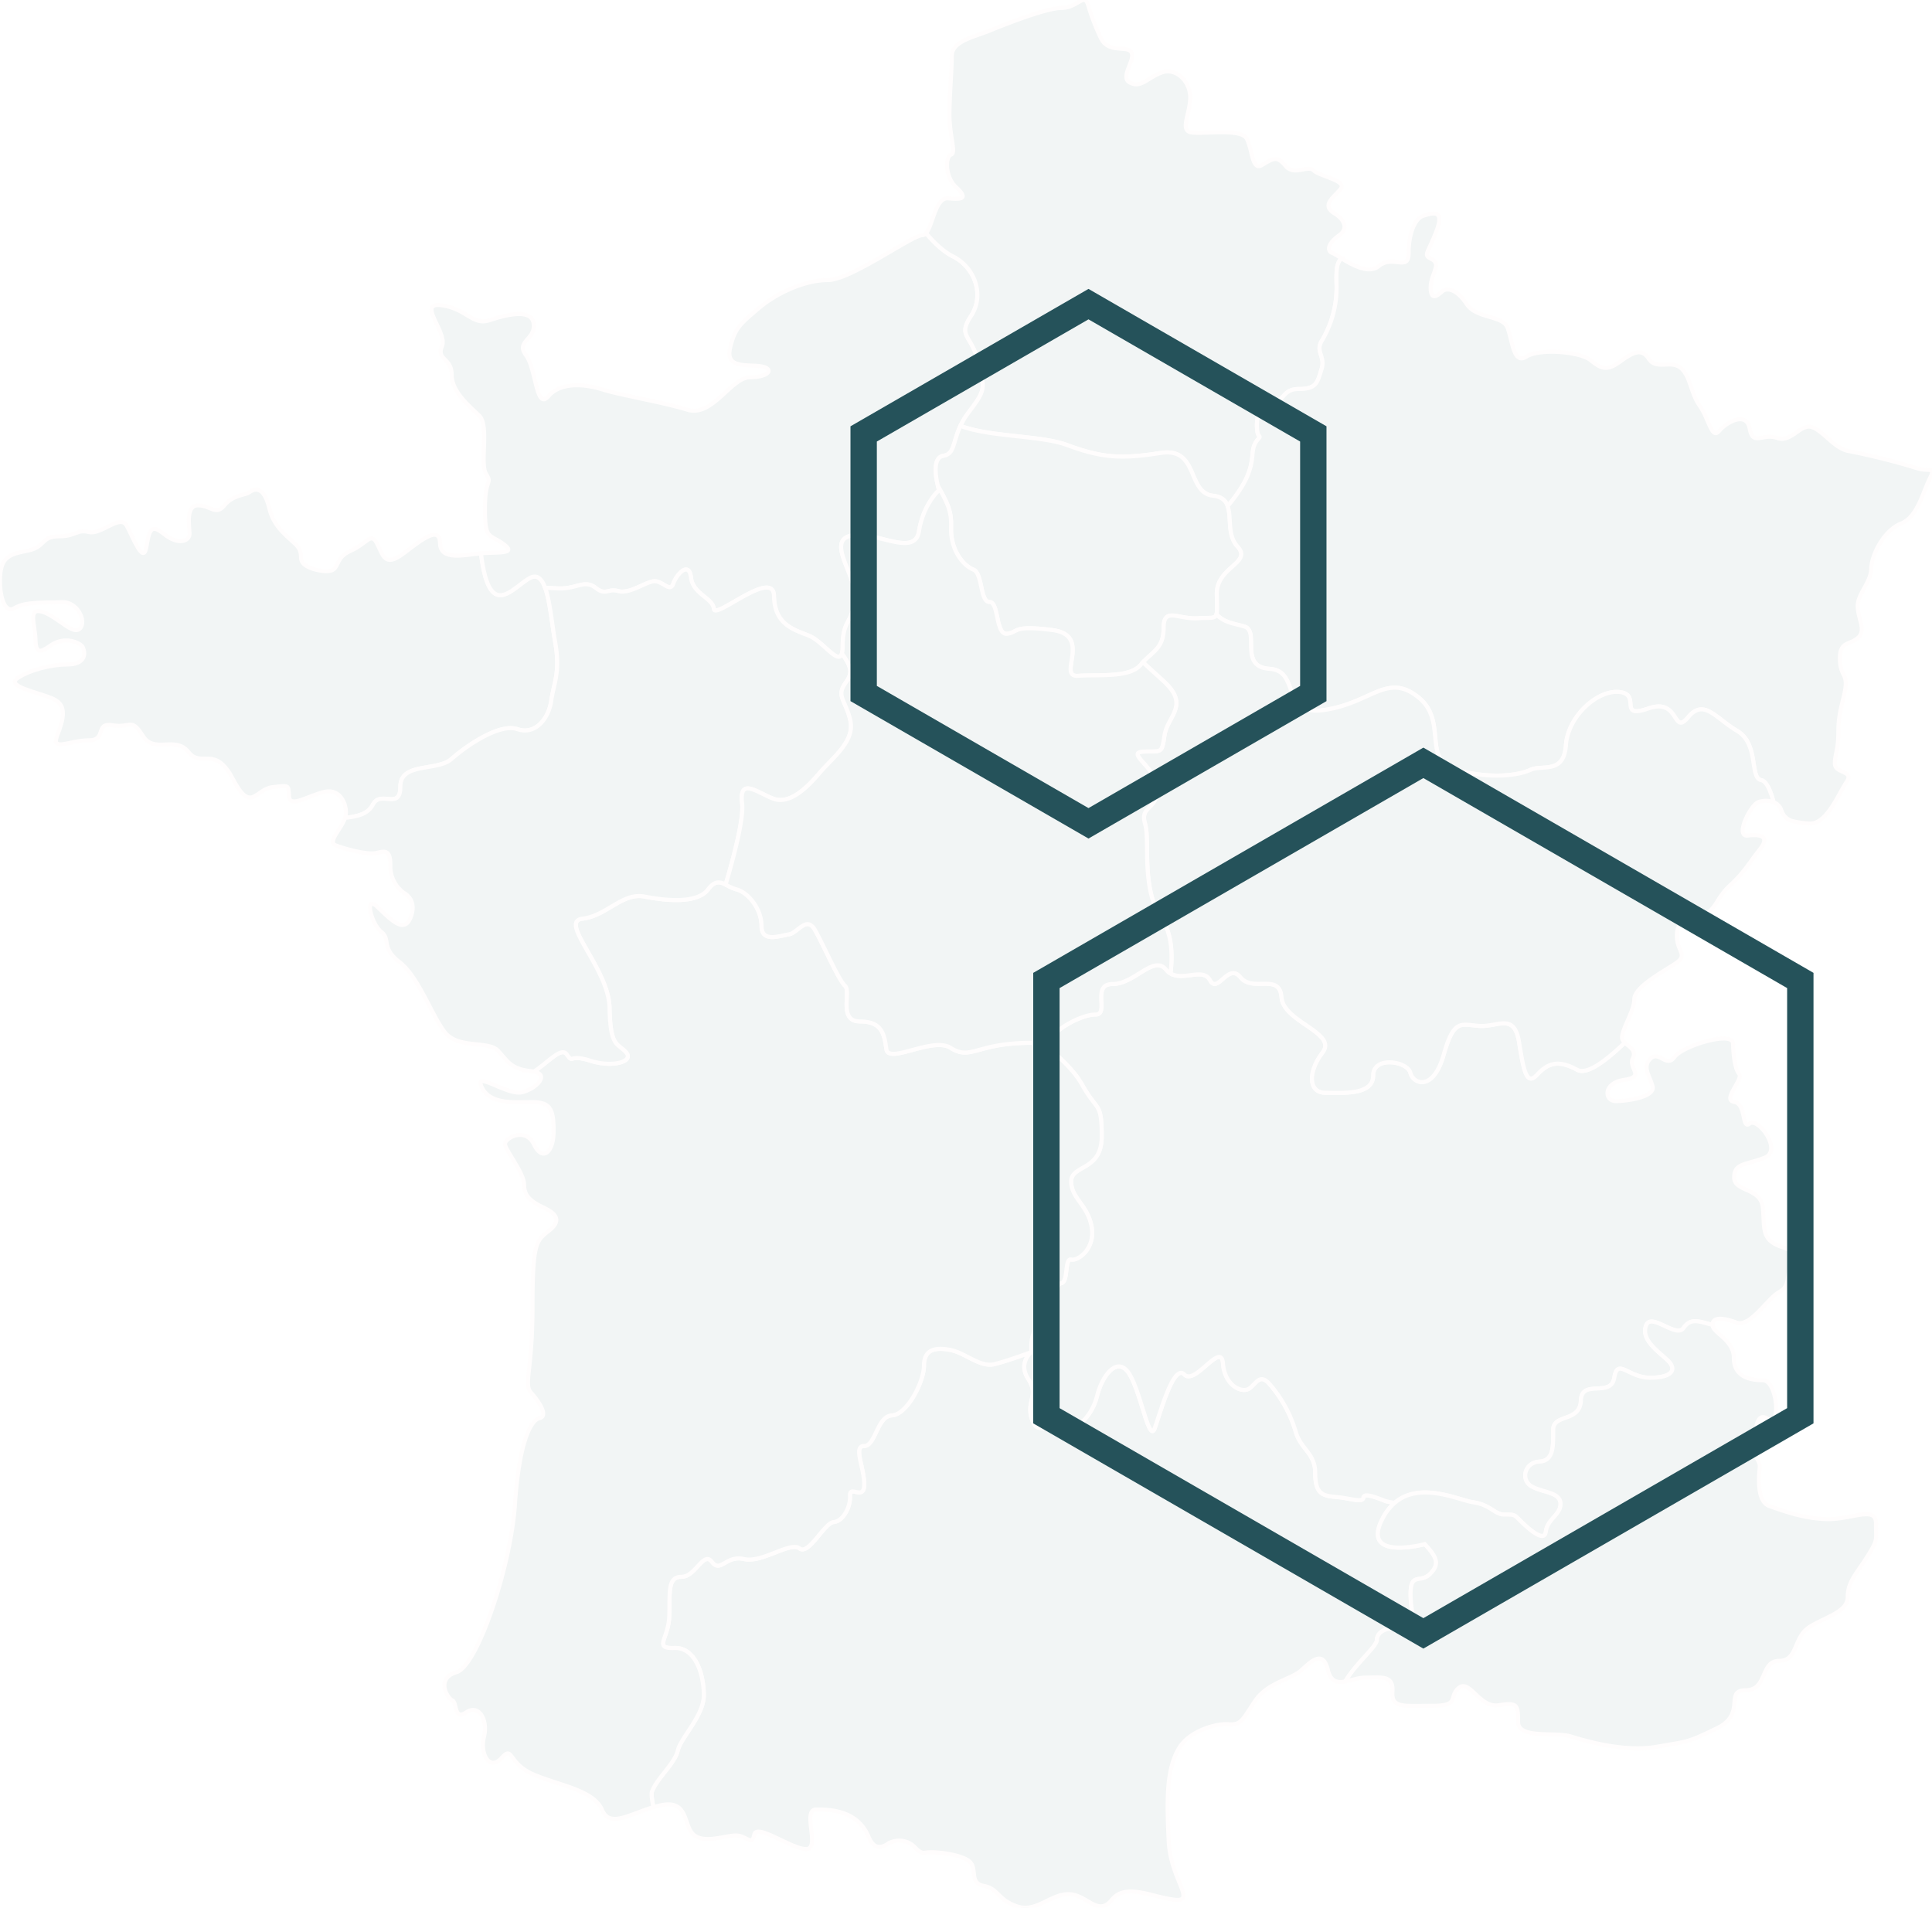 <svg xmlns="http://www.w3.org/2000/svg" xmlns:xlink="http://www.w3.org/1999/xlink" width="952.526" height="940.593" viewBox="0 0 952.526 940.593"><defs><clipPath id="clip-path"><rect id="Rectangle_20" data-name="Rectangle 20" width="952.526" height="940.593" fill="#fdecd0" stroke="#ffe2d9" stroke-width="2"></rect></clipPath></defs><g id="Groupe_132" data-name="Groupe 132" transform="translate(343.393 -3550.121)"><g id="Groupe_41" data-name="Groupe 41" transform="translate(-343.393 3550.121)"><g id="Groupe_40" data-name="Groupe 40" opacity="0.059" clip-path="url(#clip-path)"><path id="Trac&#xE9;_268" data-name="Trac&#xE9; 268" d="M306.2,344.421c-.061.42-.111.877-.145,1.391.032-.514.084-.97.145-1.391" transform="translate(389.457 438.28)" fill="#25525a" stroke="#ffe2d9" stroke-width="2"></path><path id="Trac&#xE9;_269" data-name="Trac&#xE9; 269" d="M306.068,347.036c.011.189.025.373.039.561-.014-.186-.027-.373-.039-.561" transform="translate(389.476 441.608)" fill="#25525a" stroke="#ffe2d9" stroke-width="2"></path><path id="Trac&#xE9;_270" data-name="Trac&#xE9; 270" d="M306.079,345.076c-.034.548-.052,1.145-.052,1.809,0-.664.018-1.261.052-1.809" transform="translate(389.424 439.114)" fill="#25525a" stroke="#ffe2d9" stroke-width="2"></path><path id="Trac&#xE9;_271" data-name="Trac&#xE9; 271" d="M307.245,342.776a3.148,3.148,0,0,0-.4.241,3.148,3.148,0,0,1,.4-.241" transform="translate(390.462 436.187)" fill="#25525a" stroke="#ffe2d9" stroke-width="2"></path><path id="Trac&#xE9;_272" data-name="Trac&#xE9; 272" d="M300.878,325.741l.261.061c-.086-.02-.18-.041-.261-.061" transform="translate(382.871 414.51)" fill="#25525a" stroke="#ffe2d9" stroke-width="2"></path><path id="Trac&#xE9;_273" data-name="Trac&#xE9; 273" d="M306.534,343.479a5.371,5.371,0,0,0-.289.77,5.371,5.371,0,0,1,.289-.77" transform="translate(389.701 437.082)" fill="#25525a" stroke="#ffe2d9" stroke-width="2"></path><path id="Trac&#xE9;_274" data-name="Trac&#xE9; 274" d="M307.511,342.668c-.136.041-.266.091-.393.143.127-.052.257-.1.393-.143" transform="translate(390.812 436.05)" fill="#25525a" stroke="#ffe2d9" stroke-width="2"></path><path id="Trac&#xE9;_275" data-name="Trac&#xE9; 275" d="M306.748,343.165a3.522,3.522,0,0,0-.343.548,3.522,3.522,0,0,1,.343-.548" transform="translate(389.905 436.682)" fill="#25525a" stroke="#ffe2d9" stroke-width="2"></path><path id="Trac&#xE9;_276" data-name="Trac&#xE9; 276" d="M306.35,343.893a10.12,10.12,0,0,0-.225,1.05,10.12,10.12,0,0,1,.225-1.05" transform="translate(389.548 437.609)" fill="#25525a" stroke="#ffe2d9" stroke-width="2"></path><path id="Trac&#xE9;_277" data-name="Trac&#xE9; 277" d="M306.6,343.311a2.812,2.812,0,0,1,.382-.375,2.958,2.958,0,0,0-.382.375" transform="translate(390.159 436.391)" fill="#25525a" stroke="#ffe2d9" stroke-width="2"></path><path id="Trac&#xE9;_278" data-name="Trac&#xE9; 278" d="M301.349,325.844c.08.016.157.032.236.046-.08-.014-.157-.03-.236-.046" transform="translate(383.471 414.641)" fill="#25525a" stroke="#ffe2d9" stroke-width="2"></path><path id="Trac&#xE9;_279" data-name="Trac&#xE9; 279" d="M306.448,343.406c-.027.052-.05.109-.077.166.027-.057.05-.114.077-.166" transform="translate(389.861 436.989)" fill="#25525a" stroke="#ffe2d9" stroke-width="2"></path><path id="Trac&#xE9;_280" data-name="Trac&#xE9; 280" d="M306.269,343.818c-.016.055-.029.114-.045.17.016-.057.03-.116.045-.17" transform="translate(389.674 437.513)" fill="#25525a" stroke="#ffe2d9" stroke-width="2"></path><path id="Trac&#xE9;_281" data-name="Trac&#xE9; 281" d="M306.556,343.246c.036-.05.075-.1.111-.145-.036.045-.075.1-.111.145" transform="translate(390.097 436.601)" fill="#25525a" stroke="#ffe2d9" stroke-width="2"></path><path id="Trac&#xE9;_282" data-name="Trac&#xE9; 282" d="M307.243,342.731c-.075.032-.15.066-.223.1.073-.036.148-.071.223-.1" transform="translate(390.687 436.13)" fill="#25525a" stroke="#ffe2d9" stroke-width="2"></path><path id="Trac&#xE9;_283" data-name="Trac&#xE9; 283" d="M307.622,342.628h0c-.111.027-.223.059-.33.091.107-.032.218-.064.33-.091" transform="translate(391.033 435.999)" fill="#25525a" stroke="#ffe2d9" stroke-width="2"></path><path id="Trac&#xE9;_284" data-name="Trac&#xE9; 284" d="M306.932,342.882c-.055.039-.107.082-.159.123.052-.043.1-.084.159-.123" transform="translate(390.373 436.322)" fill="#25525a" stroke="#ffe2d9" stroke-width="2"></path><path id="Trac&#xE9;_285" data-name="Trac&#xE9; 285" d="M305.16,353.732h0c-.1-.032-.17-.041-.268-.075.1.034.173.043.268.075" transform="translate(387.979 450.033)" fill="#25525a" stroke="#ffe2d9" stroke-width="2"></path><path id="Trac&#xE9;_286" data-name="Trac&#xE9; 286" d="M300.993,325.768c.252.059.523.116.809.173-.286-.057-.557-.114-.809-.173" transform="translate(383.018 414.544)" fill="#25525a" stroke="#ffe2d9" stroke-width="2"></path><path id="Trac&#xE9;_287" data-name="Trac&#xE9; 287" d="M301.453,325.864c.793.145,1.684.277,2.616.393-.932-.116-1.823-.248-2.616-.393" transform="translate(383.603 414.666)" fill="#25525a" stroke="#ffe2d9" stroke-width="2"></path><path id="Trac&#xE9;_288" data-name="Trac&#xE9; 288" d="M306.085,347.282c.061.818.134,1.62.223,2.4-.089-.78-.161-1.584-.223-2.4" transform="translate(389.497 441.921)" fill="#25525a" stroke="#ffe2d9" stroke-width="2"></path><path id="Trac&#xE9;_289" data-name="Trac&#xE9; 289" d="M300.52,325.636c.23.084.509.161.814.239-.3-.077-.584-.155-.814-.239" transform="translate(382.416 414.376)" fill="#25525a" stroke="#ffe2d9" stroke-width="2"></path><path id="Trac&#xE9;_290" data-name="Trac&#xE9; 290" d="M306.055,345.034l0,.1,0-.1" transform="translate(389.453 439.061)" fill="#25525a" stroke="#ffe2d9" stroke-width="2"></path><path id="Trac&#xE9;_291" data-name="Trac&#xE9; 291" d="M306.136,344.355l-.02.152.02-.152" transform="translate(389.537 438.197)" fill="#25525a" stroke="#ffe2d9" stroke-width="2"></path><path id="Trac&#xE9;_292" data-name="Trac&#xE9; 292" d="M306.027,345.872c0,.9.039,1.775.093,2.643-.055-.866-.093-1.745-.093-2.643" transform="translate(389.424 440.127)" fill="#25525a" stroke="#ffe2d9" stroke-width="2"></path><path id="Trac&#xE9;_293" data-name="Trac&#xE9; 293" d="M522.548,388.91s-32.256,8.715-20.612-12.967a25.251,25.251,0,0,1,5.836-7.413h0c-.934-.118-1.825-.25-2.618-.4-.082-.014-.157-.03-.236-.045q-.433-.082-.811-.17l-.261-.061c-.3-.077-.584-.157-.813-.241-3.032-1.1-10.479-4.413-10.754-1.654s-6.62.275-13.24-.275-10.478-1.379-10.478-11.583-7.17-11.86-9.654-20.684a63.257,63.257,0,0,0-12.41-22.891c-5.238-6.343-6.895-.827-10.479,1.654s-12.135-1.377-12.962-12.41-13.79,11.033-19.03,5.515-11.858,18.755-14.617,26.477-6.895-18.2-12.685-27.027-13.237,1.1-15.719,11.031-10.206,18.2-18.478,16.271-11.583,2.759-13.921-5.515,3.718-11.031-1.523-19.03,1.523-13.274,1.523-13.274-11.224,4.209-18.237,5.961-14.38-5.611-21.746-7.013-12.976-.35-12.976,7.715-8.417,24.2-15.783,24.552-8.067,15.08-13.678,15.08,0,10.522,0,18.939-7.365,0-7.015,5.611-3.506,12.626-8.067,12.976-12.274,16.485-16.832,12.978-18.589,7.365-27.359,5.256-11.572,7.018-15.78,1.407-8.067,7.365-15.083,7.365-5.611,8.067-5.961,19.289-8.067,16.135,2.454,15.783S167.1,453.274,167.1,463.387s-11.3,20.818-12.86,27.363-10.338,13.68-12.717,20.225c-.345.945-.052,3.679.7,7.652,1.284-.377,2.593-.716,3.922-.989,13.533-2.775,10.758,10.063,15.962,14.574s15.614.348,20.821.348,7.981,5.552,9.022-.348,18.339,7.052,25.6,7.052-2.27-19.512,4.99-19.512,20.419.454,25.863,13.615c2.382,5.756,5.895,5.554,9.09,3.5a10.765,10.765,0,0,1,13.853,1.707c1.529,1.668,3.177,2.786,4.736,2.5,4.993-.907,18.605.907,22.234,4.538s-.454,10.435,6.806,11.8,6.806,6.806,16.335,10.083,16.337-6,25.411-6,14.519,11.344,21.325,2.834,19.512-1.473,30.793-.111-1.752-9.981-2.659-28.586-1.582-35.913,5.445-46.737c5.106-7.865,17.907-11.74,24.159-11.172s7.1-2.841,13.069-11.649,17.614-10.513,22.446-14.774,10.8-10.8,13.353-.284c1.423,5.847,4.693,6.329,8.586,5.606,5.174-8.935,15.578-17.182,15.578-20.539,0-4.422,6.636-7.372,14.005-4.793.1.036.175.045.271.077a6.078,6.078,0,0,0,1.793.339c.066,0,.116-.018.179-.023a2.372,2.372,0,0,0,.475-.057,1.544,1.544,0,0,0,.2-.091,1.463,1.463,0,0,0,.314-.145,1.32,1.32,0,0,0,.2-.2,1.779,1.779,0,0,0,.186-.186c.034-.052.055-.118.086-.175a2.382,2.382,0,0,0,.177-.35c.03-.089.045-.2.068-.291a3.442,3.442,0,0,0,.089-.366c.011-.077.014-.166.023-.245.018-.175.039-.345.045-.539a13.876,13.876,0,0,0-.05-1.429c-.057-.741-.155-1.561-.282-2.459-.057-.4-.116-.816-.18-1.245-.036-.243-.073-.486-.109-.736-.184-1.238-.379-2.566-.541-3.97-.089-.78-.161-1.582-.223-2.4-.014-.186-.027-.37-.039-.559-.055-.868-.1-1.748-.1-2.645,0-.664.02-1.259.055-1.809l0-.1c.034-.514.084-.973.145-1.391l.02-.152a10.112,10.112,0,0,1,.225-1.05c.016-.055.029-.116.045-.17a6.112,6.112,0,0,1,.289-.77c.025-.055.05-.111.077-.164a3.657,3.657,0,0,1,.341-.55c.036-.048.075-.1.114-.145a3.088,3.088,0,0,1,.38-.375c.052-.041.107-.084.159-.123a3.178,3.178,0,0,1,.4-.241c.07-.036.146-.07.22-.1.13-.052.259-.1.4-.143.107-.032.218-.064.33-.091,1.773-.436,4.072-.273,6.379-2.579,4.793-4.79,3.686-8.108-2.579-14.742" transform="translate(179.904 372.396)" fill="#25525a" stroke="#ffe2d9" stroke-width="2"></path><path id="Trac&#xE9;_294" data-name="Trac&#xE9; 294" d="M494.86,260.97c-9.406-5.172-14.58-3.293-19.753,2.352s-6.586-1.411-8.935-15.992-10.347-7.524-19.285-7.995-12.7-4.231-17.871,14.11-15.049,14.578-16.46,8.936-18.342-8.465-18.342,1.411-15.521,8.465-23.6,8.465-8.856-9.876-1.329-19.753-19.282-15.051-20.223-27.279-14.11-2.35-20.223-9.876-11.288,8.467-15.051,1.411-15.521,2.352-21.634-5.172-15.521,7.054-26.338,7.054-1.409,15.051-8.465,15.051-20.38,7.413-22.473,12.851,8.786,9.2,16.087,22.173,9.433,7.949,9.433,25.1-15.06,13.806-15.06,22.173,7.947,11.3,10.04,22.173-6.695,17.153-10.04,16.317-1.257,11.294-5.022,11.713-3.766,20.919-8.451,21.337-6.522,3.82-6.136,12.583c0,0-6.763,5.277-1.523,13.274s-.814,10.756,1.523,19.03,5.649,3.586,13.921,5.515,16-6.343,18.478-16.271,9.929-19.857,15.719-11.031,9.929,34.749,12.687,27.027,9.376-31.99,14.617-26.475,18.2-16.548,19.028-5.515,9.376,14.892,12.962,12.41,5.24-8,10.481-1.657a63.3,63.3,0,0,1,12.41,22.891c2.482,8.824,9.651,10.481,9.651,20.684s3.861,11.031,10.481,11.583,12.962,3.034,13.237.275,7.722.552,10.756,1.654a25.8,25.8,0,0,0,4.74.914c12.624-10.751,31.536-1.245,38.737-.216,8.433,1.2,10.44,6.022,15.26,6.022s4.818,0,7.227,2.409,12.449,12.449,13.251,6.024,7.631-8.433,7.229-14.055-9.235-5.22-14.455-8.433-3.213-11.644,4.016-12.044,6.827-7.631,6.827-15.662,13.251-3.613,13.651-14.455,14.858-1.2,16.464-11.242,6.827,0,17.669,0,13.653-4.016,8.431-8.835-12.849-10.038-10.44-16.864,14.858,6.424,18.471,1.2,7.631-3.213,14.3-1.559c0-4.009,5.152-3.627,11.833-1.145s15.269-11.833,20.8-14.887,3.816-7.063,5.725-12.79,5.345-6.3-4.581-9.733-8.015-9.351-8.97-19.278-14.124-7.633-14.124-14.887,6.109-6.106,15.078-9.733-3.436-20.041-7.445-16.8-1.525-9.735-7.633-10.688,4.581-11.072,2.482-13.744-2.863-8.779-3.054-15.078-24.813,1.145-28.82,6.681S535.2,251.391,531,255.4s-.573,8.206.955,13.551S520.313,276.2,514.2,276.4s-6.87-8.972,3.818-10.5,1.909-5.724,4.2-10.5c1.948-4.061-1.625-5.636-3.911-7.895-8.408,8.179-18.485,16.2-23.45,13.465" transform="translate(282.775 266.503)" fill="#25525a" stroke="#ffe2d9" stroke-width="2"></path><path id="Trac&#xE9;_295" data-name="Trac&#xE9; 295" d="M553.483,386.2c0-8.524-11.649-1.988-23.3-1.988s-22.736-4.145-29.227-6.436-5.15-15.046-4.77-19.087c.475-5.1-7.636-8.779-4.391-12.406s1.718-15.651,8.4-11.451,4.581-19.087-2.479-19.087-14.317-2.1-14.317-11.069-10.5-12.217-10.5-16.224c-6.672-1.654-10.688-3.661-14.3,1.559s-16.062-8.031-18.471-1.2,5.22,12.047,10.44,16.864,2.409,8.833-8.433,8.833-16.062-10.038-17.669,0-16.062.4-16.462,11.244-13.653,6.424-13.653,14.455.4,15.26-6.827,15.662-9.235,8.833-4.016,12.044,14.055,2.811,14.456,8.433-6.424,7.629-7.227,14.055-10.842-3.615-13.251-6.024-2.409-2.409-7.229-2.409-6.827-4.818-15.258-6.024c-7.2-1.027-26.116-10.533-38.737.218a25.214,25.214,0,0,0-5.836,7.413c-11.644,21.682,20.612,12.967,20.612,12.967,6.265,6.633,7.372,9.951,2.579,14.744-2.307,2.307-4.606,2.141-6.379,2.577-1.909.47-3.2,1.638-3.2,7.374a48.976,48.976,0,0,0,.357,5.606c.941,8.186,3.043,13.994-2.666,12.16-.1-.032-.171-.041-.271-.075-7.372-2.582-14.005.368-14.005,4.79,0,3.359-10.4,11.6-15.578,20.539,3.1-.575,6.6-1.913,9.881-1.913,7.388,0,13.921-1.42,13.353,6.82v.016c-.559,8.22,4.84,7.088,19.321,7.088s7.954-4.263,13.353-8.808,10.229,9.944,19.6,8.522,9.66-.284,9.66,8.24,18.469,4.829,25.854,7.1,26.425,7.954,42.619,5.113,14.774-1.988,29.547-9.092,3.411-18.75,14.208-18.75,7.1-14.49,16.478-14.49,6.82-11.649,15.058-16.764,18.753-7.386,18.753-14.773,4.261-11.365,9.66-19.889,4.261-7.954,4.261-16.478" transform="translate(371.412 364.767)" fill="#25525a" stroke="#ffe2d9" stroke-width="2"></path><path id="Trac&#xE9;_296" data-name="Trac&#xE9; 296" d="M376.623,270.911c-18.337,1.477-21.816,7.74-30.613,2.111s-30.613,8.092-31.667.7S312.231,260,301.323,260s-4.222-14.778-7.39-17.594-10.556-20.057-14.778-27.445-8.445,1.407-13.019,2.111-13.371,4.222-13.371-4.222-6.686-16.539-12.315-17.946-8.8-7.038-14.074,0-20.409,5.631-31.318,3.518-18.648,9.5-30.613,10.91,13.019,24.63,13.371,43.982,3.87,17.242,8.092,21.864-6.686,7.693-17.592,4.175-8.095,1.759-11.613-3.168c-2.686-3.759-9.074,3.868-16.162,8.542,7.9,1.6,1.016,8.542-5.9,10.188-7.288,1.736-23.943-11.1-19.78-2.427s16.31,7.286,24.984,7.286,10.41,3.47,10.41,14.226-5.552,15.269-9.715,6.593-14.574-3.122-14.228,0,9.37,14.228,9.37,19.78,3.122,8.326,9.715,11.451,8.676,6.593,2.429,11.451-7.981,6.245-7.981,37.474-4.511,38.169-.693,42.332c3.163,3.452,7.027,9.04,5.69,11.447a2.185,2.185,0,0,1-1.527,1.045c-4.511,1.041-10.063,12.144-12.144,42.68s-18.391,79.461-28.8,82.583-4.511,12.84-2.082,13.881.693,10.063,6.938,5.9,10.758,3.816,8.676,12.144,2.775,17,8.674,10.41,2.775,2.775,16.308,8.326,29.147,7.633,33.313,17.351c3.754,8.76,13.435,2,25.223-1.443-.748-3.97-1.043-6.706-.7-7.651,2.379-6.543,11.158-13.683,12.717-20.225s12.862-17.251,12.862-27.363-4.038-23.616-14.56-23.264-2.807-4.561-2.454-15.783-1.052-19.291,5.961-19.291,10.874-12.976,15.083-7.365,7.013-3.516,15.783-1.407,22.8-8.763,27.357-5.256,12.274-12.626,16.835-12.976,8.415-7.365,8.065-12.976,7.015,2.8,7.015-5.613-5.611-18.939,0-18.939,6.313-14.73,13.678-15.08,15.783-16.485,15.783-24.55,5.611-9.12,12.976-7.717,14.73,8.77,21.746,7.015S385.81,423,385.81,423c-.389-8.761,1.45-12.163,6.136-12.581s4.686-20.918,8.451-21.337,1.673-12.551,5.02-11.715,12.133-5.438,10.04-16.317-10.04-13.806-10.04-22.173,15.06-5.02,15.06-22.173-2.132-12.131-9.433-25.1c-6.529-11.6-15.889-15.837-16.305-20.493a88.863,88.863,0,0,0-18.116-.2" transform="translate(122.696 243.613)" fill="#25525a" stroke="#ffe2d9" stroke-width="2"></path><path id="Trac&#xE9;_297" data-name="Trac&#xE9; 297" d="M183.84,261.5c3.872-7.358,13.556,3.1,13.556-8.908s18.205-7.358,25.177-13.556,23.627-17.819,32.536-14.719,15.494-5.422,16.655-13.942,4.65-13.946,1.936-29.052-3.486-36.794-12.781-31.374c-8.815,5.14-19.714,21.046-23.791-12.324-.048.007-.1.009-.143.011-8.015.764-19.85,3.818-20.041-4.959s-8.4-2.293-17.941,4.959-10.115.764-13.169-4.959-4.581,0-13.169,3.813-4.368,10.115-12.024,9.929c-3.338-.086-12.217-1.72-12.217-6.493s-1.525-5.722-5.724-9.542-8.208-8.015-9.733-14.312-4.245-12.79-10.31-8.4c-1.666,1.207-7.822,1.145-12.022,6.3s-6.49.2-12.787,0-4.581,9.733-4.39,13.742-5.536,6.111-12.6.382-7.254-.952-8.781,6.874-6.3-4.772-9.542-10.881-12.6,4.581-18.705,3.054-6.109,2.1-14.887,2.1-6.49,5.347-15.269,7.063-13.026,3-13.6,12.54,2.148,18.953,7.249,15.71,15.51-2.482,23.146-2.863,12.406,9.349,8.97,12.978-11.069-5.92-18.514-8.206-3.625,6.3-3.436,13.549,2.393,6.59,7.363,3.111c7.452-5.218,15.069-1.1,15.924.707,2,4.231.191,8.59-7.442,8.59S15.01,194.9,8.711,199.1s10.5,7.061,17.56,10.306,4.963,10.115,1.909,18.13,6.109,2.291,15.46,2.291,2.863-8.97,11.833-7.442,9.163-4.009,14.887,5.152,16.033-.191,22.523,8.015,12.978-3.816,21.95,13.365,11.069,4.959,19.466,4.006,7.827-1.339,8.208,4.579,9.7-.584,17.678-2.32,11.451,7.288,10.063,12.492c-.034.127-.089.259-.13.389,6.87-.784,11.376-2.1,13.721-6.561" transform="translate(0 135.186)" fill="#25525a" stroke="#ffe2d9" stroke-width="2"></path><path id="Trac&#xE9;_298" data-name="Trac&#xE9; 298" d="M157.311,225.747c8,0,12-4.384,17.173-.311s5.881.15,11.29,1.641,13.174-4.388,17.407-4.859,8,5.881,9.645,1.177,7.763-11.292,8.706-3.059,10.819,10.115,11.29,15.526,29.406-20.23,29.64-6.352,9.41,16.467,17.173,19.525,16.7,18.114,16.7,5.411,4-11.056,6.115-22.114-14.349-29.168-2.586-32.461,31.992,11.056,34.108-2.354,9.881-20.23,9.881-20.23-4.94-15.76,2.118-16.937,3.527-9.645,12.467-21.407,7.763-11.76,4.7-24.934-10.349-12.233-3.527-22.584,1.882-23.993-8.94-29.4c-4.879-2.441-9.558-7.077-13.235-11.435a2.436,2.436,0,0,1-1.811.977c-4.963,0-35.31,22.139-46.571,22.139s-25.2,6.3-34.165,13.933-11.833,9.735-14.124,19.85,8.97,7.636,15.46,8.781,3.818,5.343-5.536,5.343-18.514,19.85-30.92,16.033-33.211-7.252-41.607-9.924-20.8-4.009-26.913,3.245-5.915-13.362-11.069-20.232,4.772-7.636,3.818-15.46-13.742-4.39-21.95-1.718S110.6,87.635,98.387,86.108s3.243,13.362.382,20.232,4.77,5.536,4.77,13.933,8.4,15.271,13.553,20.232.189,23.668,3.434,28.82-.573,1.718-.573,17.178,2.1,12.217,9.163,17.369c7.02,5.125-3.122,3.836-11.119,4.57,4.079,33.365,14.978,17.464,23.791,12.322,3.809-2.22,6.186.111,7.852,4.675,2.159.011,4.668.309,7.672.309" transform="translate(119.131 64.371)" fill="#25525a" stroke="#ffe2d9" stroke-width="2"></path><path id="Trac&#xE9;_299" data-name="Trac&#xE9; 299" d="M273.96,238.8c-1.527-12.974,7.252-5.343,15.264-2.291s16.41-4.961,22.9-12.592,17.555-15.646,15.2-25.95-7.188-11.828-2.227-18.7c3.561-4.931,2.772-7.527-1.893-14.371-1.7,6.077-9.488-6.02-16.36-8.726-7.763-3.059-16.937-5.647-17.173-19.525S260.5,148.412,260.03,143s-10.349-7.293-11.29-15.526-7.058-1.648-8.7,3.057-5.411-1.645-9.645-1.175-12,6.352-17.41,4.859-6.115,2.434-11.29-1.641-9.174.311-17.173.311c-3,0-5.511-.3-7.67-.311,2.4,6.574,3.329,17.785,4.929,26.7,2.711,15.105-.775,20.528-1.936,29.05s-7.747,17.042-16.655,13.944-25.563,8.522-32.536,14.719-25.177,1.548-25.177,13.556-9.683,1.55-13.556,8.908c-2.348,4.459-6.854,5.777-13.721,6.561-1.641,5.156-8.792,11.8-4.729,13.492,4.163,1.736,15.962,4.859,20.125,3.818,4.275-1.07,7.086-1.773,6.933,6.524a16.126,16.126,0,0,0,7.388,13.606c3.27,2.216,4.677,6.12,2.682,11.444-3.122,8.329-9.37,1.736-16.31-4.856s-3.122,8.327,1.736,12.144-.348,7.633,9.022,14.921,15.614,25.677,22.15,34.351,21.571,4.163,26.427,9.37,6.247,9.022,16.31,10.063a13.787,13.787,0,0,1,1.386.22c7.088-4.675,13.476-12.3,16.162-8.542,3.518,4.927.7-.35,11.613,3.168s21.814.448,17.592-4.175-7.74-2.511-8.092-21.864-25.334-42.576-13.371-43.982,19.7-13.021,30.613-10.91,26.038,3.52,31.318-3.518c3.356-4.477,5.861-3.825,8.688-2.4,4.229-14.305,9-32.649,8.122-40.087" transform="translate(91.921 157.232)" fill="#25525a" stroke="#ffe2d9" stroke-width="2"></path><path id="Trac&#xE9;_300" data-name="Trac&#xE9; 300" d="M364.938,214.675c-1.686-1.679-1.686-16.823,5.718-16.487s5.386-6.395,14.137-6.395,9.086-3.368,11.1-9.758-3.029-8.413,0-13.8a51.14,51.14,0,0,0,7.4-28.27c-.2-8.511.33-10.188,2.4-12.6a35.794,35.794,0,0,0-4.477-2.65c-2.479-.764-2.668-4.39,3.245-8.59s.879-9.122-2.1-10.879c-7.033-4.15,0-8.208,3.052-12.219s-10.5-6.1-13.36-8.967-9.733,2.863-13.931-2.291-6.056-3.675-11.66-.35c-4.879,2.9-4.565-7.474-7.429-13.01s-22.9-1.909-27.866-3.247,0-9.542,0-17.176S324.305,33.1,317.054,35.771s-10.117,7.824-15.649,4.961,4.215-12.587.05-15.712c-2.9-2.177-11.126.968-14.49-6.515A107.121,107.121,0,0,1,280.791,2.37C278.88-3.741,275.444,3.9,267.813,3.9s-28.25,8.206-35.694,11.258S213.6,20.311,213.6,27.565s-1.145,18.894-1.145,29.2,3.438,18.707.764,19.469-3.245,10.69,2.484,16.03,3.625,6.3-3.82,5.536c-6.422-.659-7.59,13.31-10.976,17.157,3.679,4.361,8.356,8.995,13.235,11.433,10.822,5.413,15.76,19.057,8.942,29.406s.468,9.41,3.525,22.584,4.236,13.174-4.7,24.932a37.169,37.169,0,0,0-4.047,6.647c14.71,5.588,39.617,4.634,52.522,9.438,17.83,6.636,27.291,6.827,46.212,3.916s12.737,19.648,25.836,21.1c4.272.477,6.215,2.427,7.17,5.12,10.869-12.958,11.719-19.662,12.306-26.111.673-7.4,4.713-7.065,3.031-8.749" transform="translate(255.661 0)" fill="#25525a" stroke="#ffe2d9" stroke-width="2"></path><path id="Trac&#xE9;_301" data-name="Trac&#xE9; 301" d="M351.791,151.847a10.831,10.831,0,0,1-.793-.973c-.075-.1-.141-.2-.211-.3-.17-.25-.332-.5-.484-.766-.057-.1-.118-.2-.175-.3-.186-.345-.361-.7-.516-1.059-.023-.055-.043-.114-.064-.17-.13-.309-.245-.625-.352-.945-.043-.134-.084-.27-.125-.4-.077-.255-.148-.511-.214-.77-.034-.136-.073-.275-.1-.414-.082-.359-.157-.718-.22-1.082-.029-.173-.055-.345-.079-.518-.034-.209-.066-.42-.093-.629-.03-.227-.057-.452-.082-.68-.016-.13-.03-.261-.043-.391-.379-3.756-.248-7.552-1.282-10.474v0c-.954-2.693-2.9-4.643-7.17-5.118-13.1-1.454-6.913-24.016-25.836-21.1s-28.381,2.722-46.212-3.916c-12.906-4.8-37.812-3.847-52.522-9.435-3.888,8.215-2.779,13.821-8.42,14.762-5.524.92-3.7,10.751-2.647,14.99,5.136,8.963,6.7,12.772,6.459,20.353-.364,11.281,6.186,18.9,10.917,20.728s3.275,16.023,8.006,16.023,2.911,16.376,8.733,15.646,2.182-4.365,22.2-1.818,2.184,23.289,12.735,22.559,25.473,1.093,30.931-5.456,11.281-7.643,11.281-18.2,7.277-4,17.1-4.729c6.038-.448,8.22.464,8.929-1.961.043-.15.077-.325.109-.5.016-.077.03-.157.043-.239.027-.182.052-.38.07-.591.009-.093.016-.2.023-.293.052-.743.066-1.657.052-2.768l-.007-.468c-.007-.35-.014-.727-.023-1.114,0-.209-.011-.436-.016-.654-.025-.927-.052-1.916-.082-3.059-.366-13.828,17.828-15.5,10.188-23.761" transform="translate(258.311 117.569)" fill="#25525a" stroke="#ffe2d9" stroke-width="2"></path><path id="Trac&#xE9;_302" data-name="Trac&#xE9; 302" d="M609.26,171.887a327.683,327.683,0,0,0-33.4-8.4c-7.252-1.145-12.6-9.926-18.323-11.835s-10.115,7.827-17.178,5.345-12.024,4.2-13.551-4.581-11.451-3.245-15.078,1.145-4.963-5.918-9.542-12.406-4.391-14.124-9.163-18.514-12.215,1.145-16.033-4.772-8.779-2.288-14.7,1.909-8.779,3.054-13.933-1.145-25.193-5.915-31.683-1.718-6.872-8.588-9.351-14.505-15.271-4.2-20.041-11.451-9.735-8.4-12.215-6.109-5.536,4.391-5.536-2.1,5.345-11.263.764-13.744-2.673-1.907,1.909-13.551-1.909-9.351-6.3-8.015-7.252,9.351-7.252,18.514-7.827.573-14.7,6.3c-4.9,4.081-13.169-.557-18.428-3.838-2.07,2.413-2.6,4.093-2.4,12.6a51.131,51.131,0,0,1-7.4,28.268c-3.027,5.386,2.02,7.4,0,13.8s-2.354,9.758-11.1,9.758-6.731,6.731-14.135,6.395-7.4,14.808-5.722,16.489-2.354,1.348-3.027,8.749c-.586,6.447-1.439,13.156-12.308,26.109,1.97,5.563-.309,14.315,4.841,19.88,7.64,8.261-10.554,9.935-10.19,23.761.141,5.334.275,8.163-.17,9.685,3.634,4.213,9.324,4.686,13.79,6.043,7.74,2.357-3.029,19.857,12.451,20.866s4.711,23.893,27.6,20.191,30.288-18.173,45.432-6.393,1.682,31.3,18.846,36.008,30.961,2.691,36.681,0,16.489,2.354,17.5-12.115,15.817-27.6,26.584-26.25-1.345,13.46,14.135,8.077,11.778,13.8,19.518,4.375,13.462.336,24.23,6.731,6.058,23.221,11.778,24.23c2.718.479,4.752,5.593,6.138,10.829a6.888,6.888,0,0,1,3.868,4.106,7.814,7.814,0,0,0,5.981,5.4,46.736,46.736,0,0,0,7.57,1.084c3.788.336,7.054-2.447,9.87-6.168,3.566-4.72,6.4-10.947,8.645-14.255,4.009-5.915-5.724-4.006-5.724-9.16s1.716-5.915,1.716-16.033,3.245-16.8,3.627-22.523-2.863-5.152-2.863-13.551,5.345-6.3,9.163-10.115-.382-9.354-.382-15.46,6.49-11.451,6.679-18.514,6.49-18.9,14.7-22.141,10.878-15.842,14.124-22.139-.954-3.245-6.3-5.154" transform="translate(335.83 58.946)" fill="#25525a" stroke="#ffe2d9" stroke-width="2"></path><path id="Trac&#xE9;_303" data-name="Trac&#xE9; 303" d="M553.147,225.769a11.424,11.424,0,0,1,7.2.093c-1.386-5.236-3.42-10.349-6.136-10.829-5.722-1.009-1.011-17.835-11.781-24.23s-16.489-16.153-24.23-6.731-4.038-9.758-19.519-4.375-3.366-6.731-14.133-8.077-25.577,11.778-26.586,26.25-11.778,9.422-17.5,12.115-19.519,4.711-36.681,0-3.7-24.23-18.846-36.008-22.548,2.691-45.432,6.393-12.115-19.182-27.6-20.191-4.711-18.51-12.451-20.864c-4.466-1.359-10.154-1.832-13.79-6.045-.707,2.425-2.891,1.514-8.926,1.959-9.824.729-17.1-5.822-17.1,4.731,0,9.863-5.086,11.463-10.208,16.98,3.918,3.718,7.667,6.956,10.651,9.765,12.365,11.635,1.454,16.726,0,26.179s-1.32,7.661-10.5,8.1,7.431,8.54,6.995,18.7-8.745,8.147-6.12,16.8-2.186,31.829,8.306,47.13c5.081,7.411,5.34,17.891,4.259,26.736,6.4,3.811,16.114-2.972,19.473,3.325,3.763,7.054,8.936-8.938,15.051-1.411s19.282-2.352,20.223,9.876,27.747,17.4,20.223,27.277-6.745,19.753,1.329,19.753,23.6,1.411,23.6-8.465,16.93-7.054,18.341-1.411,11.288,9.406,16.46-8.936,8.936-14.578,17.871-14.108,16.932-6.586,19.285,7.995,3.761,21.634,8.936,15.989,10.347-7.524,19.753-2.352c4.966,2.732,15.042-5.286,23.45-13.465a7.243,7.243,0,0,1-1.052-1.266c-1.909-3.054,5.727-13.935,5.727-20.041s14.124-13.551,20.423-17.751.57-5.918.57-13.36,3.054-6.109,11.453-9.542,7.442-8.781,14.7-15.46,9.542-11.263,14.7-17.751.573-7.636-5.918-6.872,1.336-15.46,5.536-16.605" transform="translate(314.071 169.589)" fill="#25525a" stroke="#ffe2d9" stroke-width="2"></path><path id="Trac&#xE9;_304" data-name="Trac&#xE9; 304" d="M372.5,318.973c-10.492-15.3-5.684-38.471-8.306-47.13s5.684-6.643,6.12-16.8-16.176-18.262-6.995-18.7,9.049,1.357,10.5-8.1,12.362-14.544,0-26.182c-2.986-2.811-6.736-6.045-10.654-9.765-.357.386-.716.789-1.07,1.213-5.459,6.552-20.378,4.731-30.931,5.461s7.279-20.016-12.735-22.564-16.376,1.1-22.2,1.823-4-15.649-8.733-15.649-3.275-14.19-8.006-16.021-11.281-9.451-10.917-20.73c.245-7.579-1.323-11.388-6.458-20.35.293,1.175.53,1.945.53,1.945s-7.763,6.822-9.881,20.232-22.348-.941-34.108,2.35,4.7,21.409,2.586,32.465-6.115,9.408-6.115,22.112a12.654,12.654,0,0,1-.343,3.318c4.668,6.843,5.454,9.44,1.893,14.371-4.961,6.868-.12,8.395,2.229,18.7s-8.717,18.317-15.2,25.95-14.883,15.646-22.9,12.592-16.789-10.685-15.264,2.291c.875,7.438-3.893,25.782-8.122,40.087a25.719,25.719,0,0,0,5.388,2.4c5.629,1.409,12.315,9.5,12.315,17.948s8.8,4.924,13.371,4.222,8.8-9.5,13.017-2.111,11.612,24.63,14.78,27.443-3.52,17.6,7.388,17.6,11.965,6.333,13.019,13.719,22.873-6.331,31.67-.7,12.276-.634,30.611-2.111a88.686,88.686,0,0,1,18.116.2,3.689,3.689,0,0,1,.22-1.682c2.093-5.44,15.419-12.851,22.473-12.851s-2.35-15.051,8.467-15.051,20.223-14.58,26.336-7.054a7.943,7.943,0,0,0,2.161,1.848c1.082-8.845.823-19.325-4.259-26.736" transform="translate(200.331 134.23)" fill="#25525a" stroke="#ffe2d9" stroke-width="2"></path></g></g><path id="Trac&#xE9;_305" data-name="Trac&#xE9; 305" d="M185.852,429.206,0,321.906V107.3L185.852,0,371.7,107.3v214.6Z" transform="translate(544.21 4355.436) rotate(180)" fill="none" stroke="#25525a" stroke-width="13"></path><path id="Trac&#xE9;_523" data-name="Trac&#xE9; 523" d="M110.844,255.984,0,191.989V64L110.844,0,221.688,64V191.989Z" transform="translate(304.102 3956.047) rotate(180)" fill="none" stroke="#25525a" stroke-width="13"></path></g></svg>